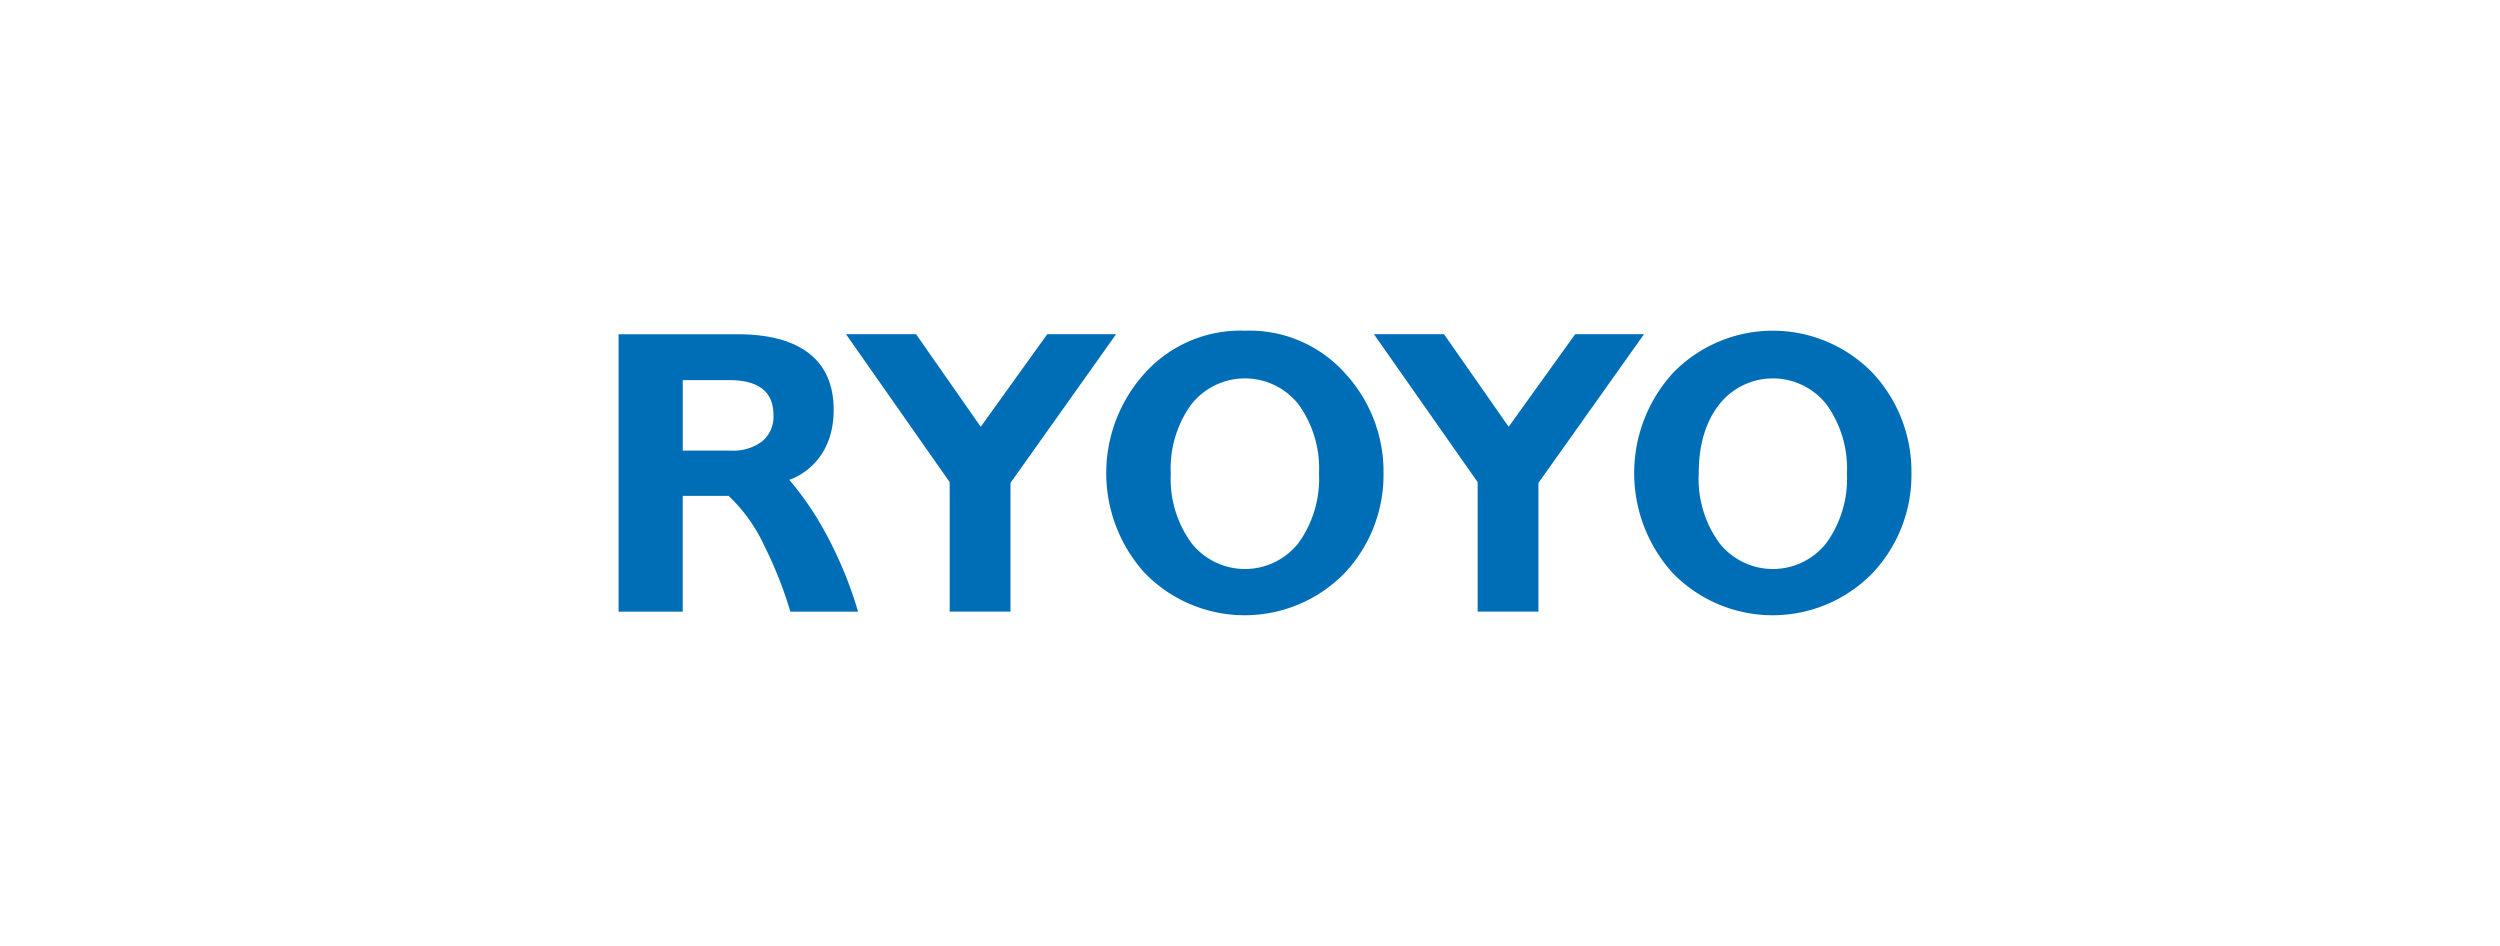 <svg id="レイヤー_1" data-name="レイヤー 1" xmlns="http://www.w3.org/2000/svg" viewBox="0 0 333 126"><defs><style>.cls-1{fill:#006eb6;}</style></defs><path class="cls-1" d="M111.045,54.599c0-7.83-6.156-10.073-12.745-10.073h-15.905V81.474h8.544V66.052h6.117a21.782,21.782,0,0,1,4.813,6.777,53.907,53.907,0,0,1,3.409,8.645h9.007S111.657,71.429,105.12,63.916C105.12,63.916,111.045,62.195,111.045,54.599ZM101.506,58.797a6.385,6.385,0,0,1-4.117,1.224H90.943V50.636H97.153q5.876,0,5.872,4.663A4.23,4.23,0,0,1,101.506,58.797Z"/><path class="cls-1" d="M165.839,44.049a17.148,17.148,0,0,0-13.377,5.685,19.822,19.822,0,0,0,.035,26.611,18.575,18.575,0,0,0,26.621-.026,19.074,19.074,0,0,0,5.167-13.308,19.284,19.284,0,0,0-5.101-13.264A17.069,17.069,0,0,0,165.839,44.049ZM172.985,72.29a9.071,9.071,0,0,1-14.32,0,14.554,14.554,0,0,1-2.719-9.193,14.558,14.558,0,0,1,2.719-9.209,9.1,9.1,0,0,1,14.32,0,14.634,14.634,0,0,1,2.708,9.209A14.63,14.63,0,0,1,172.985,72.29Z"/><polygon class="cls-1" points="139.492 44.518 130.634 56.848 122.022 44.518 112.689 44.518 126.498 64.226 126.498 81.465 134.596 81.465 134.596 64.323 148.662 44.518 139.492 44.518"/><path class="cls-1" d="M249.507,49.748a18.526,18.526,0,0,0-26.721-.013,19.815,19.815,0,0,0,.035,26.611,18.57,18.57,0,0,0,26.616-.026,19.031,19.031,0,0,0,5.167-13.308A19.254,19.254,0,0,0,249.507,49.748Zm-6.203,22.542a9.067,9.067,0,0,1-14.316,0,14.525,14.525,0,0,1-2.718-9.193c0-3.813.899-6.882,2.718-9.209a9.096,9.096,0,0,1,14.316,0,14.633,14.633,0,0,1,2.708,9.209A14.629,14.629,0,0,1,243.304,72.29Z"/><polygon class="cls-1" points="209.811 44.518 200.953 56.848 192.342 44.518 183.008 44.518 196.822 64.226 196.822 81.465 204.92 81.465 204.92 64.323 218.981 44.518 209.811 44.518"/></svg>